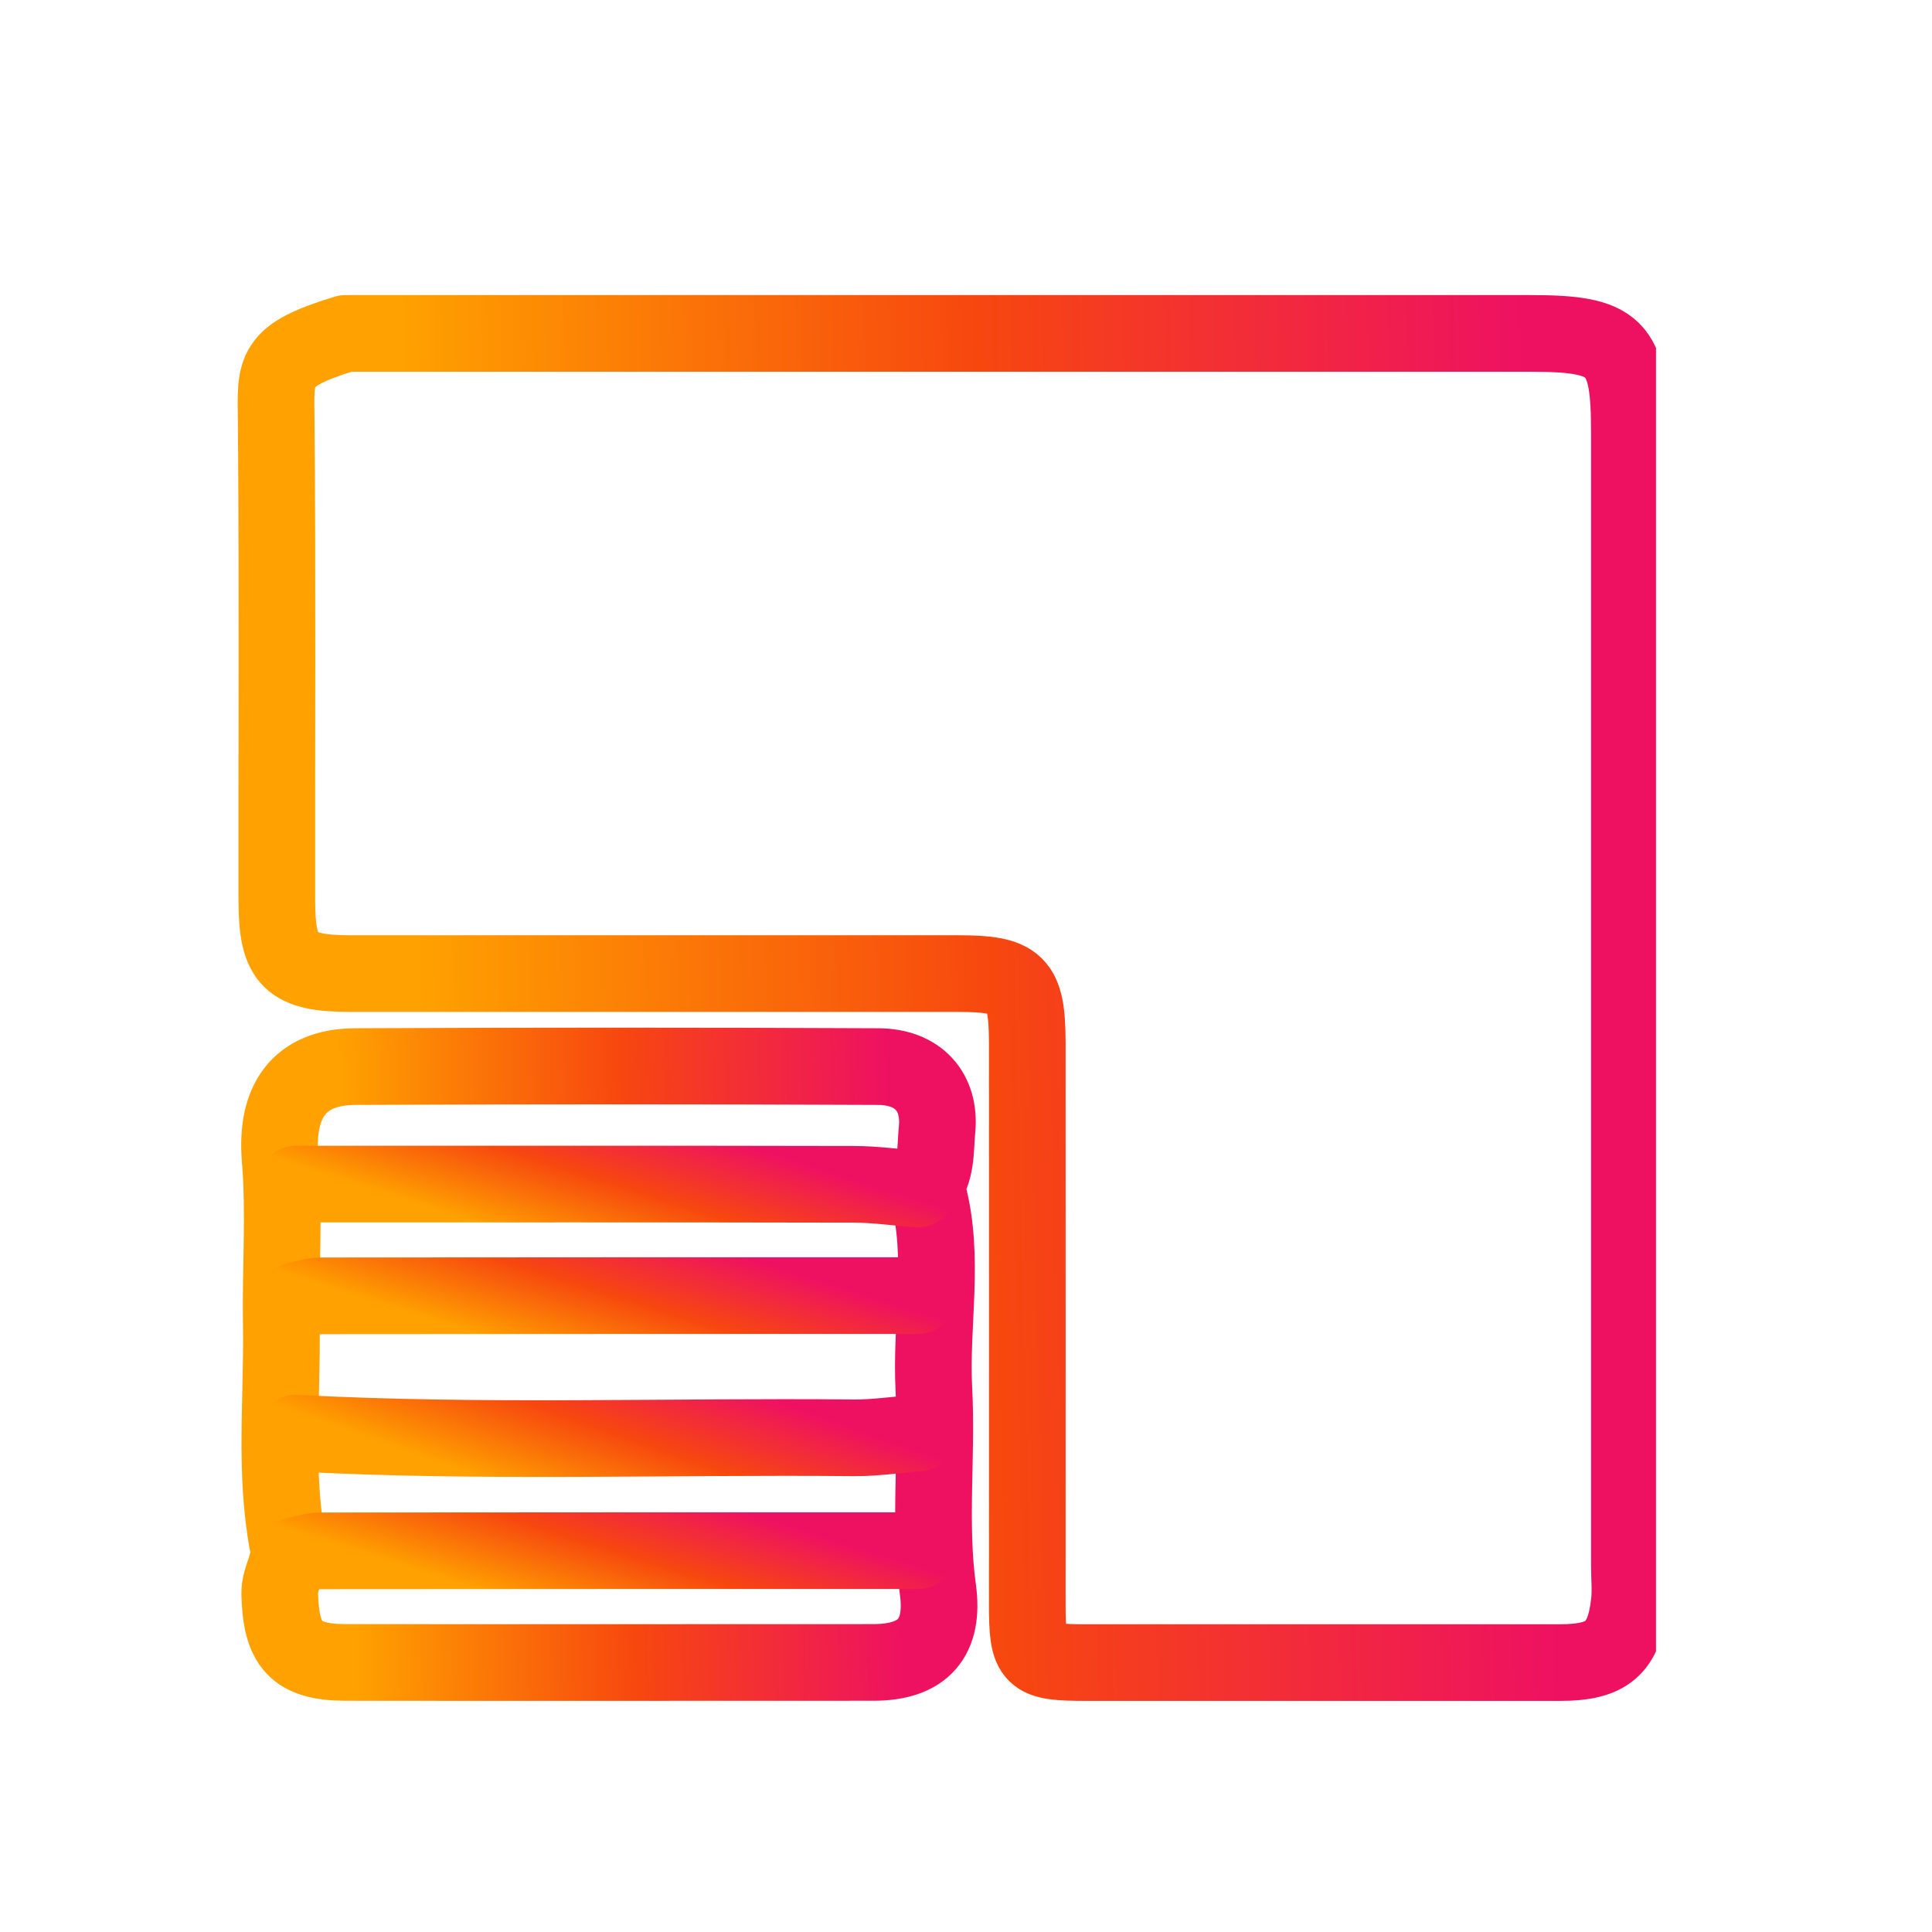 <svg width="28" height="28" viewBox="0 0 28 28" fill="none" xmlns="http://www.w3.org/2000/svg">
<mask id="mask0_6992_43866" style="mask-type:alpha" maskUnits="userSpaceOnUse" x="0" y="0" width="28" height="28">
<rect x="0.621" y="0.855" width="26.667" height="26.667" fill="#D9D9D9"></rect>
</mask>
<g mask="url(#mask0_6992_43866)">
</g>
<g clip-path="url(#clip0_6992_43866)">
<path d="M13.376 17.226C13.583 16.975 13.552 16.659 13.58 16.375C13.635 15.819 13.301 15.461 12.732 15.458C10.203 15.446 7.676 15.446 5.147 15.458C4.327 15.461 3.99 15.973 4.06 16.799C4.126 17.596 4.062 18.404 4.077 19.204C4.094 20.266 3.973 21.34 4.172 22.387C4.226 22.678 4.048 22.846 4.054 23.102C4.074 23.828 4.275 24.09 5.003 24.093C7.555 24.096 10.108 24.093 12.66 24.093C13.382 24.093 13.69 23.734 13.592 23.031C13.46 22.066 13.586 21.092 13.534 20.127C13.486 19.182 13.698 18.228 13.448 17.291" stroke="url(#paint0_linear_6992_43866)" stroke-width="1.111" stroke-linecap="round" stroke-linejoin="round"></path>
<path d="M13.303 17.232C12.992 17.209 12.681 17.164 12.373 17.164C9.677 17.158 6.984 17.161 4.288 17.161" stroke="url(#paint1_linear_6992_43866)" stroke-width="1.111" stroke-linecap="round" stroke-linejoin="round"></path>
<path d="M13.303 18.777C10.417 18.777 7.531 18.777 4.645 18.78C4.527 18.78 4.406 18.826 4.288 18.849" stroke="url(#paint2_linear_6992_43866)" stroke-width="1.111" stroke-linecap="round" stroke-linejoin="round"></path>
<path d="M13.303 20.77C12.992 20.792 12.681 20.841 12.373 20.838C9.677 20.812 6.981 20.915 4.288 20.77" stroke="url(#paint3_linear_6992_43866)" stroke-width="1.111" stroke-linecap="round" stroke-linejoin="round"></path>
<path d="M13.303 22.473C10.417 22.473 7.531 22.473 4.645 22.476C4.527 22.476 4.406 22.521 4.288 22.544" stroke="url(#paint4_linear_6992_43866)" stroke-width="1.111" stroke-linecap="round" stroke-linejoin="round"></path>
<path d="M5.01 4.832C3.945 5.157 3.994 5.347 4.003 6.107C4.023 8.422 4.009 10.734 4.012 13.048C4.012 13.922 4.204 14.11 5.085 14.11C8.02 14.11 10.951 14.11 13.886 14.11C14.744 14.11 14.885 14.244 14.888 15.101C14.89 17.817 14.888 20.53 14.888 23.246C14.888 24.041 14.945 24.095 15.745 24.095C18.035 24.095 20.326 24.095 22.613 24.095C23.292 24.095 23.534 23.89 23.611 23.243C23.634 23.058 23.614 22.865 23.614 22.677V6.25C23.614 5.02 23.427 4.832 22.184 4.832H5.082" stroke="url(#paint5_linear_6992_43866)" stroke-width="1.111" stroke-linecap="round" stroke-linejoin="round"></path>
</g>
<defs>
<linearGradient id="paint0_linear_6992_43866" x1="4.903" y1="22.437" x2="13.057" y2="22.21" gradientUnits="userSpaceOnUse">
<stop offset="0.028" stop-color="#FFA100"></stop>
<stop offset="0.525" stop-color="#F7470F"></stop>
<stop offset="1" stop-color="#EE1162"></stop>
</linearGradient>
<linearGradient id="paint1_linear_6992_43866" x1="5.091" y1="17.218" x2="5.794" y2="15.001" gradientUnits="userSpaceOnUse">
<stop offset="0.028" stop-color="#FFA100"></stop>
<stop offset="0.525" stop-color="#F7470F"></stop>
<stop offset="1" stop-color="#EE1162"></stop>
</linearGradient>
<linearGradient id="paint2_linear_6992_43866" x1="5.091" y1="18.835" x2="5.782" y2="16.636" gradientUnits="userSpaceOnUse">
<stop offset="0.028" stop-color="#FFA100"></stop>
<stop offset="0.525" stop-color="#F7470F"></stop>
<stop offset="1" stop-color="#EE1162"></stop>
</linearGradient>
<linearGradient id="paint3_linear_6992_43866" x1="5.091" y1="20.834" x2="5.94" y2="18.424" gradientUnits="userSpaceOnUse">
<stop offset="0.028" stop-color="#FFA100"></stop>
<stop offset="0.525" stop-color="#F7470F"></stop>
<stop offset="1" stop-color="#EE1162"></stop>
</linearGradient>
<linearGradient id="paint4_linear_6992_43866" x1="5.091" y1="22.53" x2="5.782" y2="20.331" gradientUnits="userSpaceOnUse">
<stop offset="0.028" stop-color="#FFA100"></stop>
<stop offset="0.525" stop-color="#F7470F"></stop>
<stop offset="1" stop-color="#EE1162"></stop>
</linearGradient>
<linearGradient id="paint5_linear_6992_43866" x1="5.749" y1="20.403" x2="22.489" y2="19.974" gradientUnits="userSpaceOnUse">
<stop offset="0.028" stop-color="#FFA100"></stop>
<stop offset="0.525" stop-color="#F7470F"></stop>
<stop offset="1" stop-color="#EE1162"></stop>
</linearGradient>
<clipPath id="clip0_6992_43866">
<rect width="21" height="23" fill="white" transform="translate(3 4.074)"></rect>
</clipPath>
</defs>
</svg>
